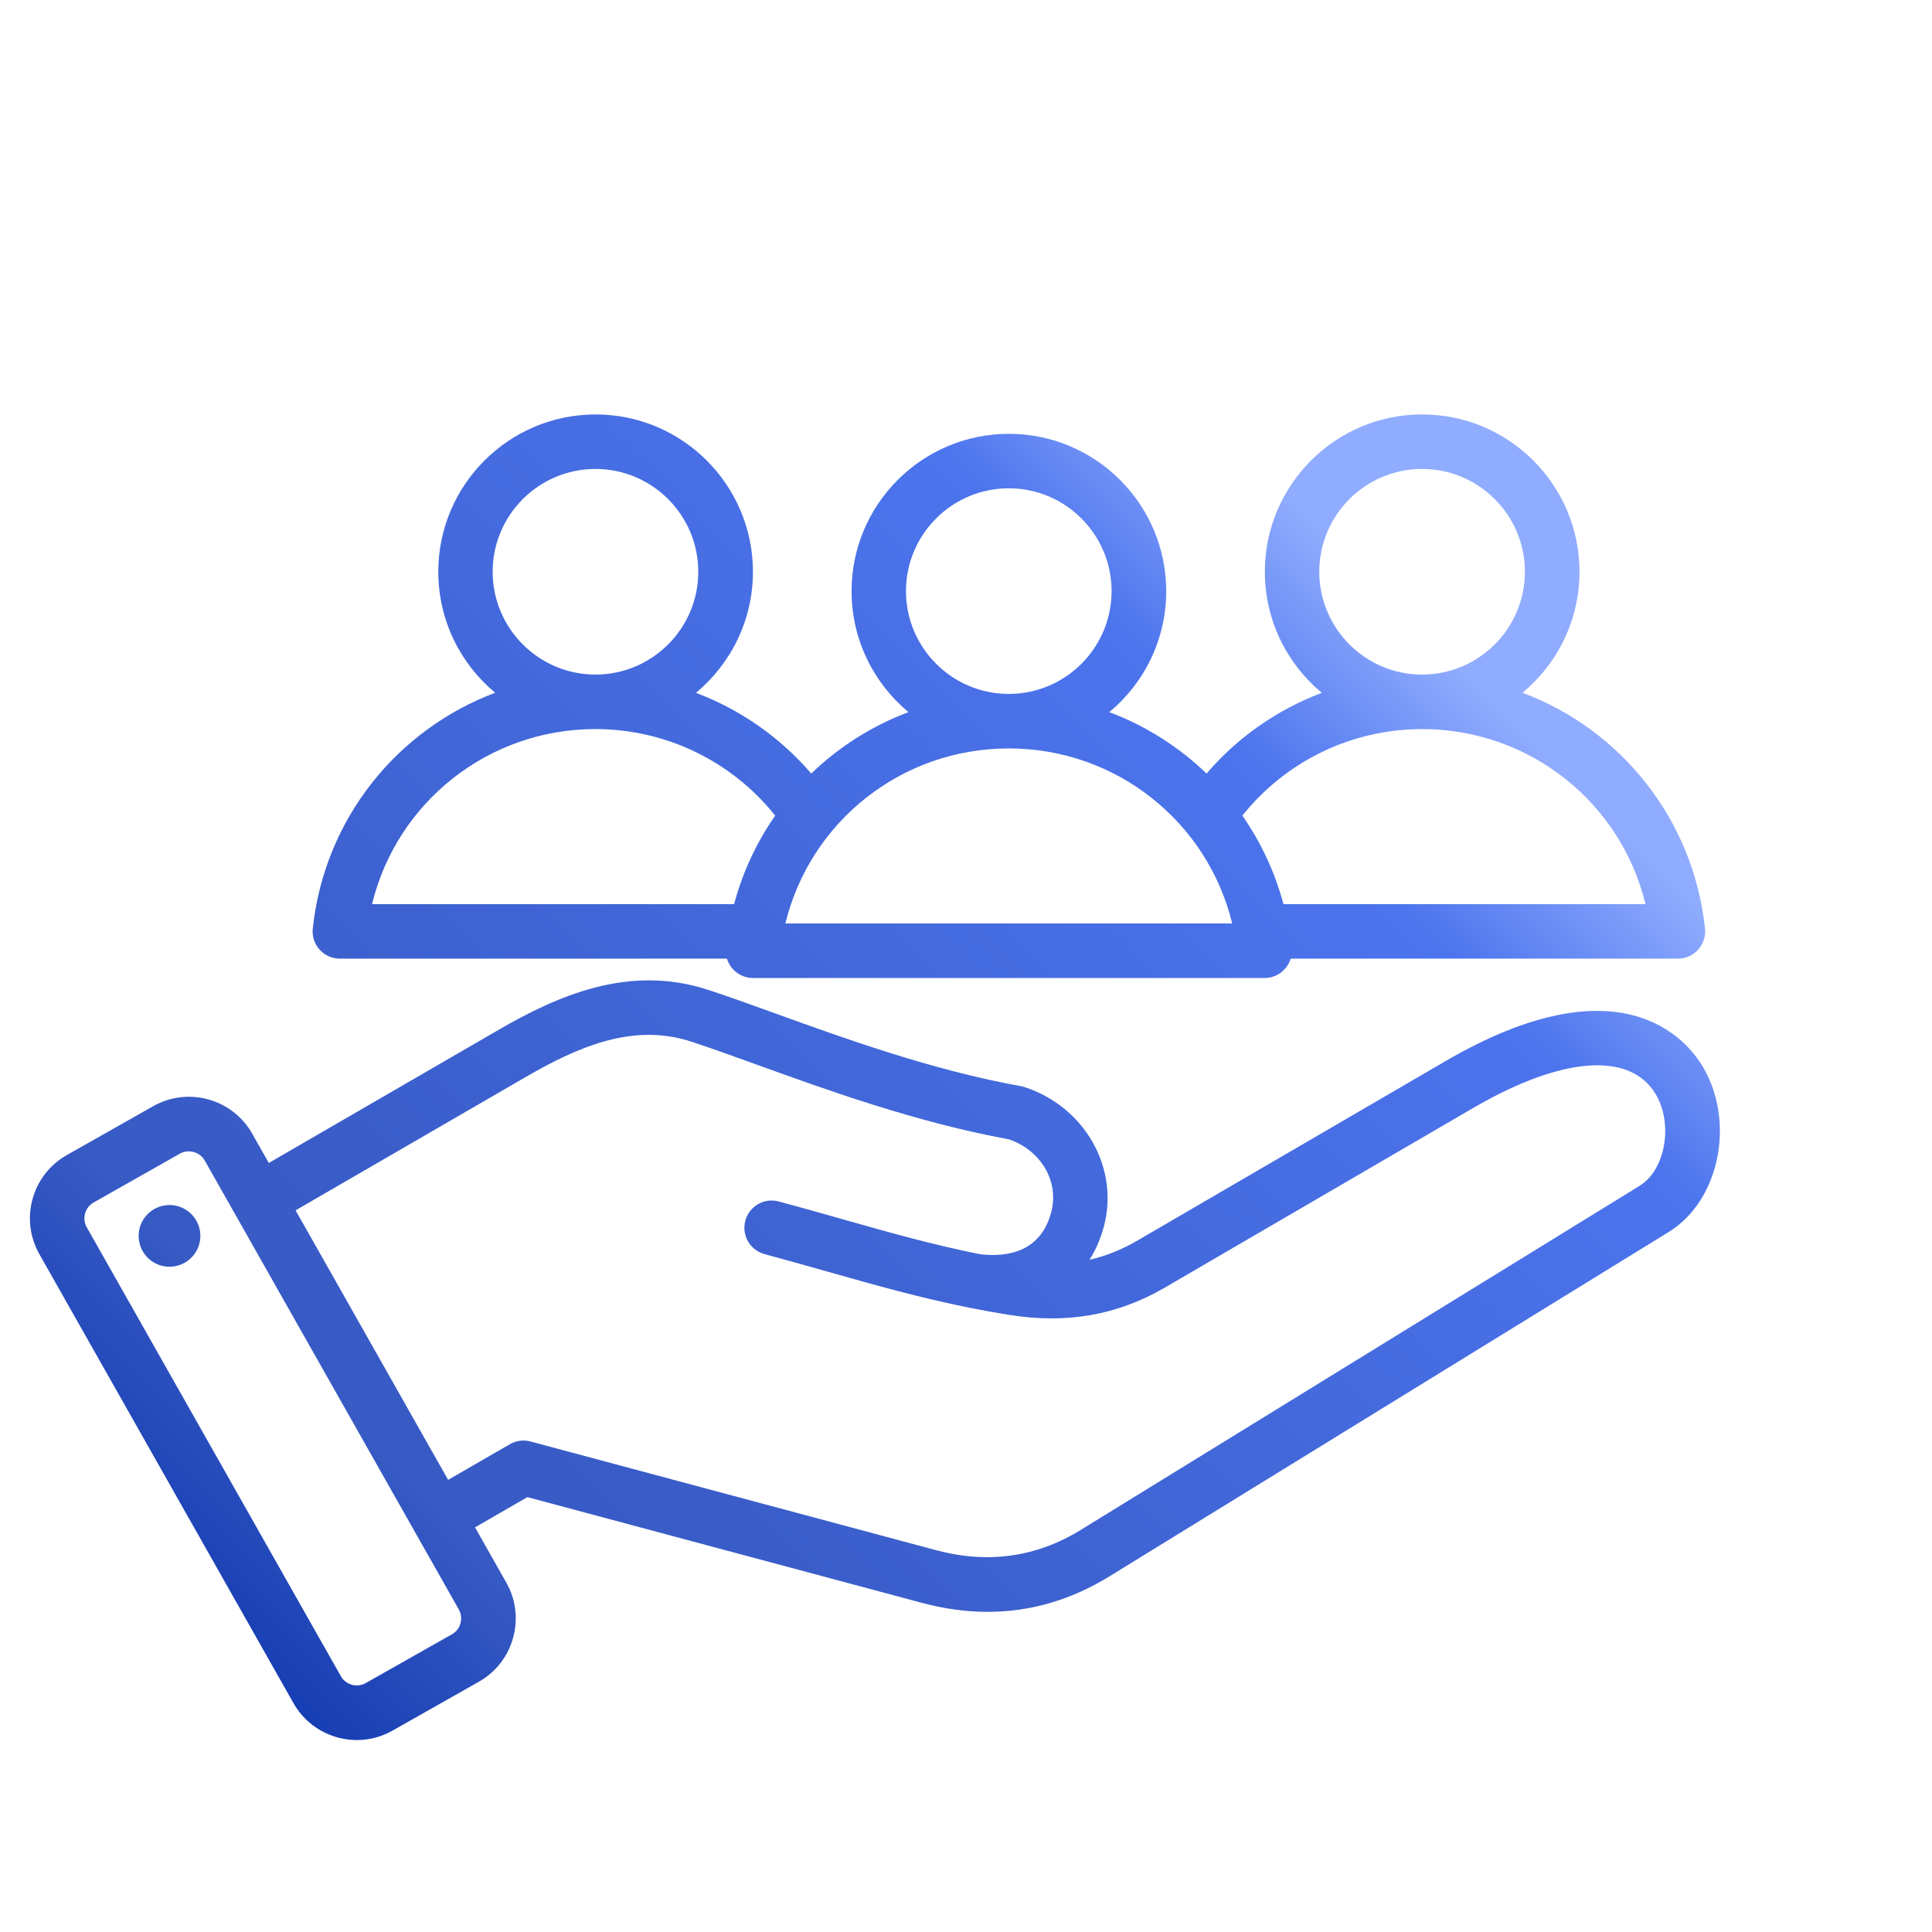 <?xml version="1.0" encoding="UTF-8"?>
<svg id="c" data-name="書き出し部分" xmlns="http://www.w3.org/2000/svg" xmlns:xlink="http://www.w3.org/1999/xlink" viewBox="0 0 70 70">
  <defs>
    <linearGradient id="d" data-name="名称未設定グラデーション 45" x1="203.487" y1="-1753.876" x2="248.526" y2="-1708.836" gradientTransform="translate(-194.228 -1693.406) scale(1 -1)" gradientUnits="userSpaceOnUse">
      <stop offset="0" stop-color="#173eb3"/>
      <stop offset=".139" stop-color="#375ac4"/>
      <stop offset=".233" stop-color="#395cc8"/>
      <stop offset=".767" stop-color="#4c74ed"/>
      <stop offset=".887" stop-color="#90acfe"/>
    </linearGradient>
  </defs>
  <rect width="70" height="70" style="fill: #fff;"/>
  <path d="M61.684,38.63c-.584-.975-2.981-3.87-9.31-.184l-11.164,6.502c-.563.328-1.136.559-1.734.696.224-.354.398-.756.518-1.2.57-2.129-.695-4.351-2.88-5.059-.042-.014-.085-.025-.129-.032-3.209-.579-6.376-1.724-8.921-2.644-.884-.319-1.718-.621-2.428-.851-2.858-.928-5.441.22-7.59,1.466l-8.307,4.813-.602-1.064c-.715-1.263-2.323-1.709-3.586-.994l-3.132,1.773c-1.263.715-1.709,2.323-.994,3.586l9.209,16.272c.484.854,1.376,1.335,2.294,1.335.439,0,.883-.11,1.292-.341l3.132-1.773c.61-.345,1.05-.909,1.238-1.588.188-.679.101-1.388-.244-1.998l-1.135-2.006,1.897-1.095,14.3,3.832c.807.216,1.6.324,2.375.324,1.546,0,3.024-.429,4.415-1.286l20.26-12.475c1.846-1.136,2.431-4,1.228-6.008h0ZM16.685,58.815c-.047.17-.156.311-.307.396l-3.132,1.773c-.31.175-.719.062-.894-.248L3.142,44.464c-.085-.151-.107-.328-.059-.498s.156-.311.307-.396l3.132-1.773c.099-.056.208-.082.317-.082.231,0,.458.12.577.33l9.209,16.272c.085.151.106.328.059.498ZM59.42,42.956l-20.26,12.475c-1.607.99-3.371,1.237-5.243.735l-14.695-3.938c-.253-.068-.522-.032-.749.099l-2.237,1.291-5.526-9.765,8.324-4.823c1.862-1.079,3.876-1.982,5.991-1.296.679.22,1.461.503,2.366.83,2.596.939,5.823,2.105,9.171,2.717,1.168.408,1.822,1.537,1.523,2.65-.387,1.446-1.604,1.624-2.572,1.513-1.744-.35-3.328-.799-4.984-1.269-.742-.21-1.508-.428-2.315-.644-.527-.141-1.068.171-1.21.698-.141.527.171,1.068.698,1.21.793.212,1.552.428,2.287.636,1.707.484,3.339.947,5.164,1.312.004,0,.008.002.012.002.456.091.923.176,1.407.253,2.076.332,3.917.009,5.63-.989l11.164-6.503c3.215-1.873,5.691-2.063,6.622-.508.642,1.072.354,2.743-.569,3.312h0ZM7.248,44.617c.089.611-.334,1.179-.945,1.268-.611.089-1.179-.334-1.268-.945-.089-.611.334-1.179.945-1.268.611-.089,1.179.334,1.268.945ZM12.308,34.733h14.031c.041.137.112.265.21.374.187.208.454.328.735.328h18.534c.28,0,.547-.119.735-.328.098-.109.168-.237.21-.374h14.031c.28,0,.547-.119.735-.328.187-.208.277-.487.247-.765-.426-3.975-3.061-7.208-6.61-8.541,1.259-1.046,2.062-2.623,2.062-4.384,0-3.143-2.557-5.7-5.7-5.7s-5.7,2.557-5.7,5.7c0,1.762.804,3.34,2.065,4.387-1.603.604-3.043,1.603-4.178,2.924-1.002-.966-2.199-1.727-3.523-2.224,1.259-1.046,2.062-2.623,2.062-4.384,0-3.143-2.557-5.7-5.7-5.7s-5.7,2.557-5.7,5.7c0,1.761.803,3.338,2.062,4.384-1.324.497-2.521,1.258-3.523,2.225-1.136-1.321-2.575-2.32-4.178-2.924,1.26-1.046,2.065-2.624,2.065-4.387,0-3.143-2.557-5.7-5.7-5.7s-5.7,2.557-5.7,5.7c0,1.761.803,3.338,2.062,4.384-3.55,1.333-6.185,4.566-6.61,8.541-.03.279.06.557.247.765.187.208.454.327.735.327ZM47.8,20.716c0-2.054,1.671-3.725,3.725-3.725s3.725,1.671,3.725,3.725-1.67,3.724-3.724,3.725h-.003c-2.053,0-3.723-1.672-3.723-3.725h0ZM51.524,26.416h.003c3.893,0,7.198,2.659,8.093,6.342h-13.118c-.313-1.168-.821-2.249-1.489-3.207,1.576-1.974,3.961-3.135,6.511-3.135ZM32.825,21.417c0-2.054,1.671-3.725,3.725-3.725s3.725,1.671,3.725,3.725-1.67,3.724-3.724,3.725h-.002c-2.053,0-3.724-1.671-3.724-3.725ZM36.549,27.117h.003c3.893,0,7.198,2.659,8.093,6.342h-16.189c.895-3.683,4.2-6.342,8.093-6.342ZM17.85,20.716c0-2.054,1.671-3.725,3.725-3.725s3.725,1.671,3.725,3.725-1.67,3.724-3.723,3.725h-.003c-2.053,0-3.724-1.671-3.724-3.725ZM21.573,26.416h.003c2.55,0,4.935,1.161,6.511,3.135-.668.958-1.176,2.039-1.489,3.207h-13.118c.895-3.683,4.2-6.342,8.093-6.343Z" style="fill: url(#d);"/>
</svg>